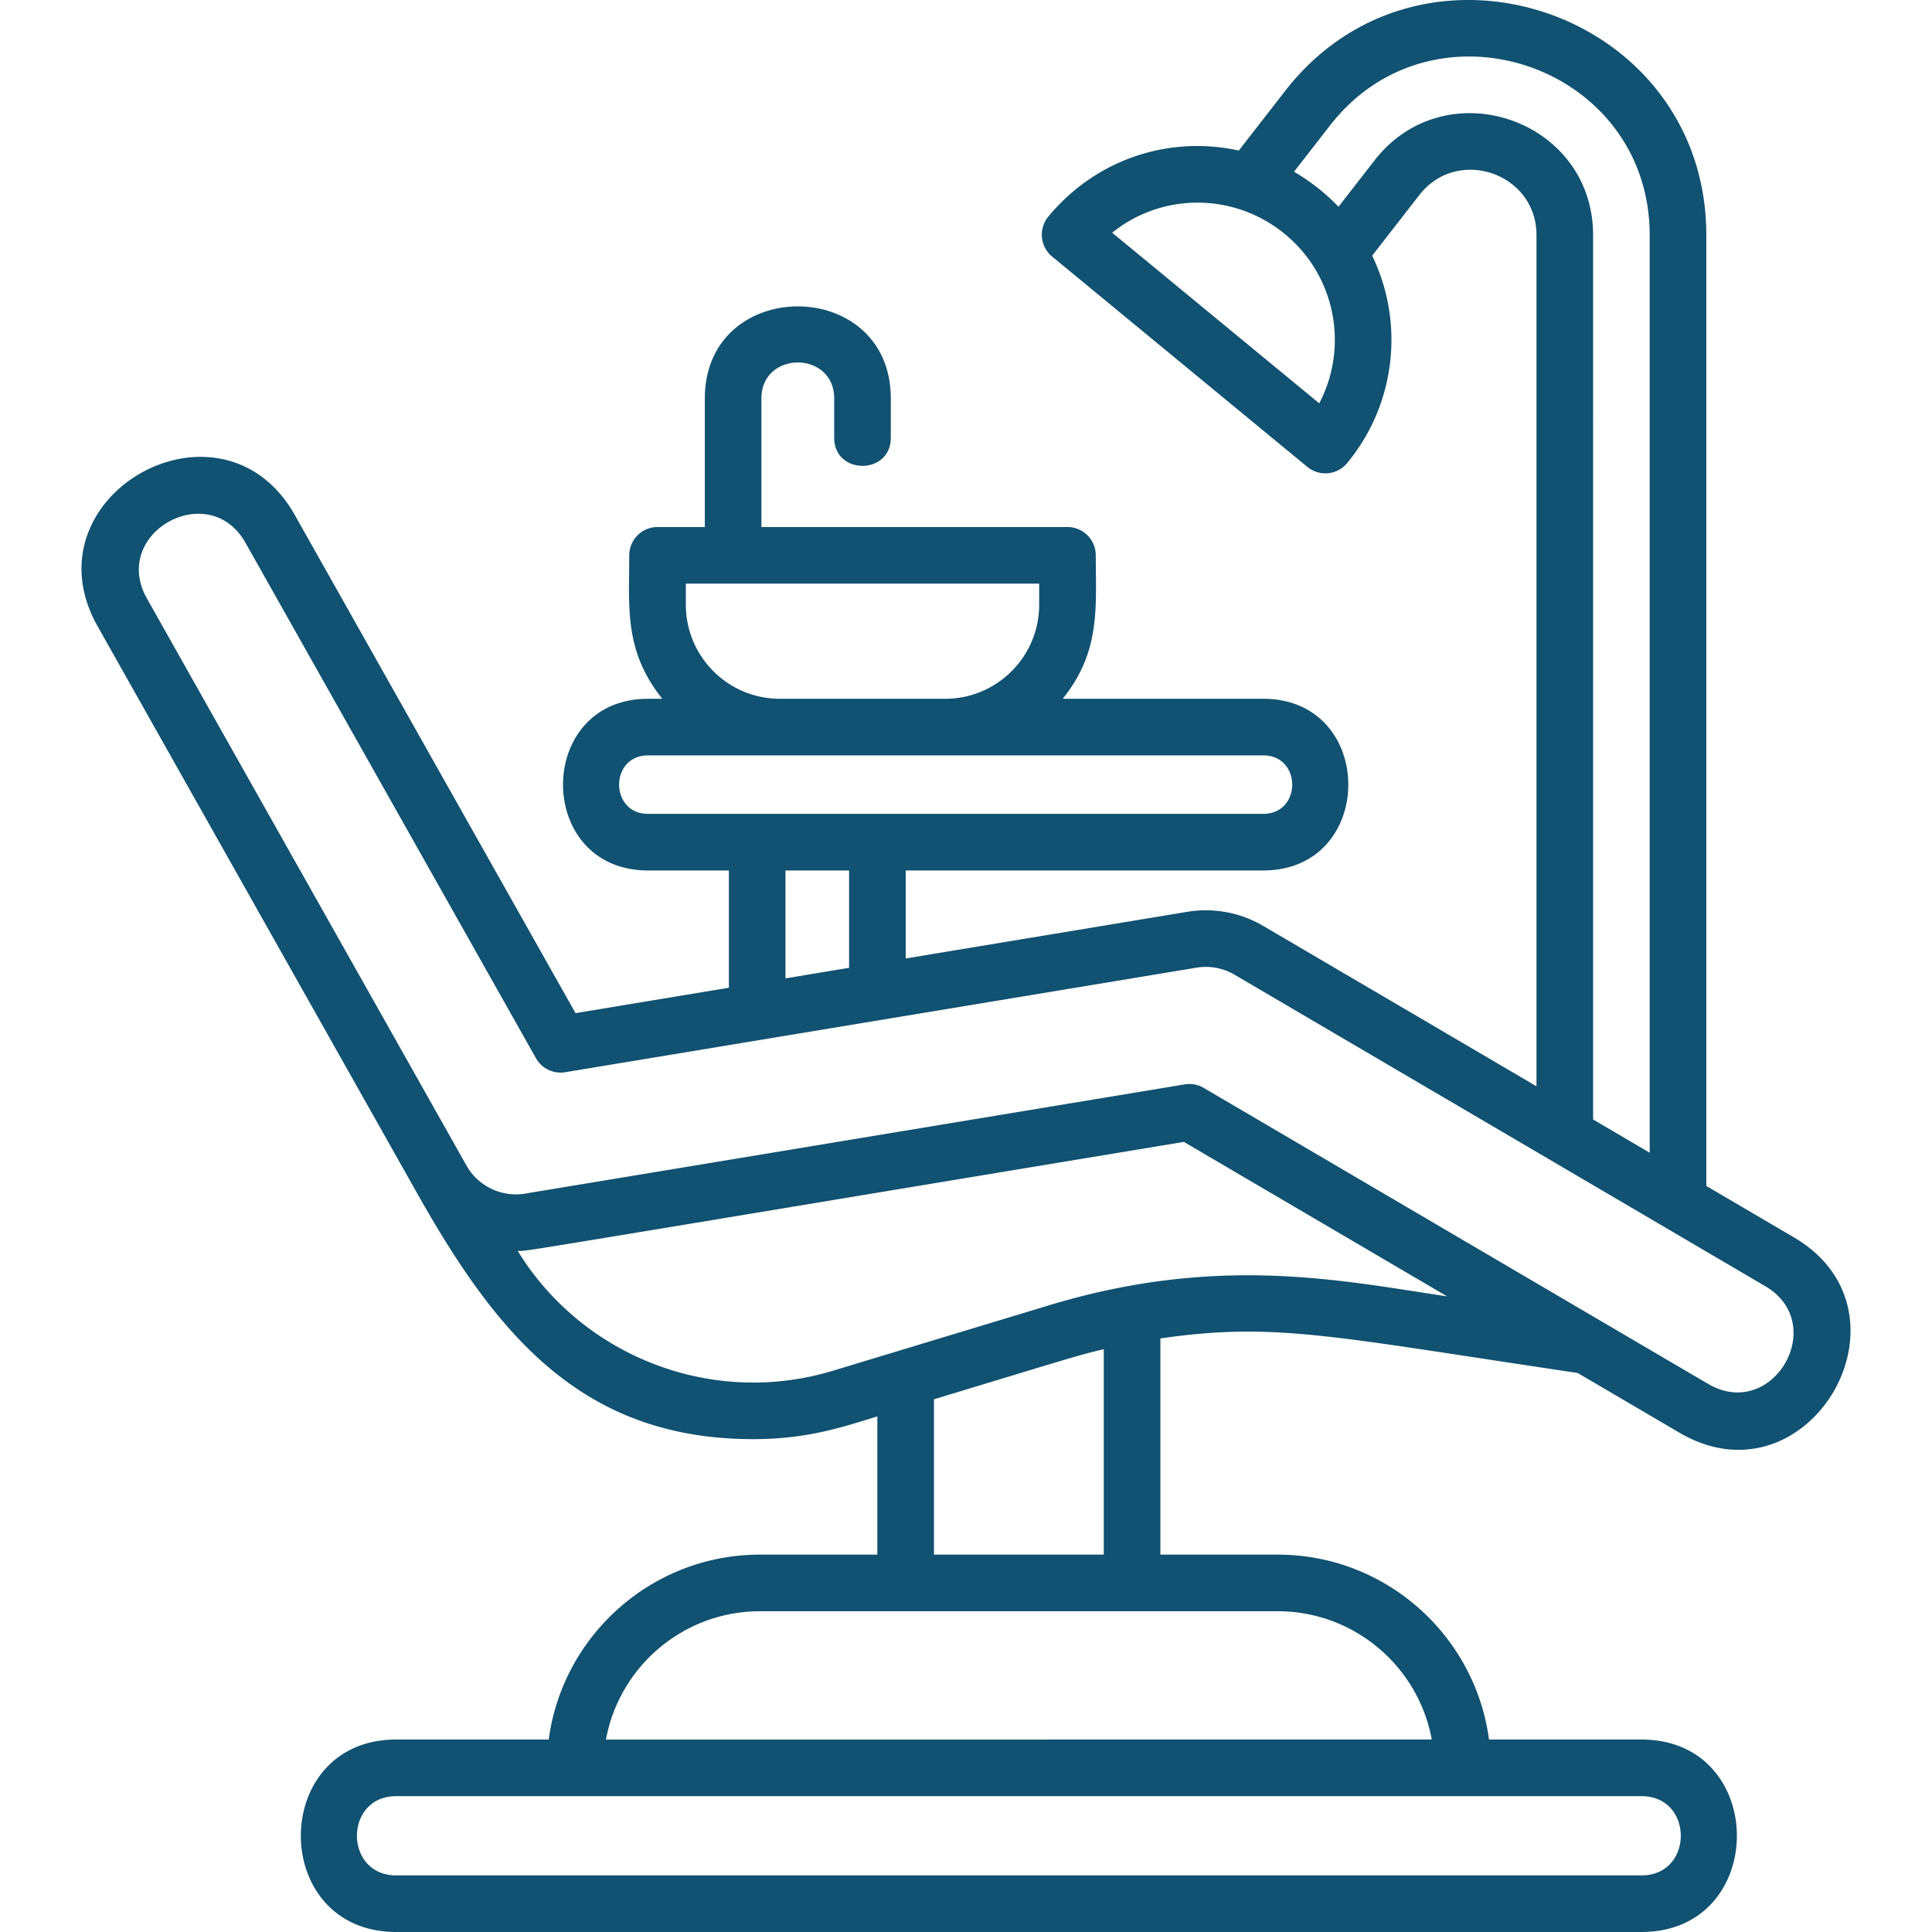 <svg xmlns="http://www.w3.org/2000/svg" version="1.1" xmlns:xlink="http://www.w3.org/1999/xlink" width="512" height="512" x="0" y="0" viewBox="0 0 512 512" style="enable-background:new 0 0 512 512" xml:space="preserve" class=""><g><path d="m475.417 327.924-23.228-13.636V62.33c0-59.245-75.33-84.88-111.566-38.286l-12.329 15.853c-18.723-4.108-38.077 2.463-50.492 17.535a7.5 7.5 0 0 0 1.02 10.557l67.642 55.742a7.501 7.501 0 0 0 10.559-1.02c12.848-15.595 15.261-37.08 6.616-54.953l12.505-16.082c10.083-12.955 31.043-5.844 31.043 10.654v225.544l-72.452-42.516a30.068 30.068 0 0 0-20.079-3.719L240.02 254v-23.318h94.747c30.063 0 30.063-45.497 0-45.497h-53.137c10.092-12.596 8.76-24.021 8.76-38.016a7.5 7.5 0 0 0-7.5-7.5h-81.105v-34.044c0-12.743 19.288-12.748 19.288 0v10.391c0 9.91 15 9.925 15 0v-10.39c0-32.57-49.289-32.57-49.289 0v34.043h-12.527a7.5 7.5 0 0 0-7.5 7.5c0 13.761-1.428 25.3 8.76 38.016h-3.763c-30.062 0-30.063 45.497 0 45.497h21.404v31.079l-40.637 6.73L78.134 136.5c-19.462-34.523-71.732-5.09-52.269 29.466l84.692 150.283c21.17 37.613 43.81 65.142 89.102 65.14 14.535 0 23.96-3.33 32.85-6.023v36.628h-31.102c-28.611 0-52.308 21.382-55.99 49.003h-40.414c-33.702 0-33.7 51.002 0 51.002h330.015c33.701 0 33.7-51.002 0-51.002h-40.415c-3.682-27.621-27.378-49.003-55.99-49.003h-31.1v-57.297c30.483-4.389 45.208-.549 110.573 9.151l26.96 15.82c34.26 20.103 64.518-31.7 30.37-51.745zM349.614 106.888l-54.876-45.222c13.379-10.763 32.462-10.596 45.782.376 13.329 10.96 17.012 29.706 9.094 44.846zm14.69-64.423-9.592 12.336c-3.088-3.295-7.336-6.722-11.788-9.281l9.54-12.267c27.57-35.45 84.724-15.867 84.724 29.076v243.153l-15-8.806V62.33c0-30.747-39.074-44.034-57.884-19.864zM181.757 160.277v-5.608h93.632v5.608c0 13.735-11.174 24.908-24.908 24.908h-43.816c-13.734 0-24.908-11.173-24.908-24.908zm-10.004 39.91h163.013c10.239 0 10.239 15.494 0 15.494H171.753c-10.237 0-10.242-15.495 0-15.495zm36.404 59.089v-28.594h16.861v25.802l-16.86 2.792zm226.86 237.723H105.004c-13.875 0-13.88-21 0-21h330.015c13.875 0 13.88 21 0 21zm-55.58-36.001H160.583c3.54-19.317 20.499-34.002 40.823-34.002h137.207c20.323 0 37.282 14.685 40.822 34.002zm-131.928-49.003v-41.167c35.618-10.788 38.05-11.64 45.002-13.278v54.445zm30.408-66.05-57.202 17.32c-32.062 9.711-66.371-3.826-83.507-31.748 3.267-.048-5.595 1.259 176.53-28.903l69.76 40.937c-27.877-4.137-60.559-11.258-105.581 2.394zm174.72 20.787c-1.065-.626-130.883-76.808-133.649-78.43a7.496 7.496 0 0 0-5.022-.931L139.15 316.322c-6.016.994-12.356-1.807-15.523-7.433L38.934 158.603c-9.75-17.312 16.412-31.978 26.133-14.737l76.963 136.566a7.51 7.51 0 0 0 7.76 3.717l167.319-27.711a15.011 15.011 0 0 1 10.038 1.86c104.788 61.49 69.25 40.633 140.676 82.562 17.039 10.003 1.958 35.939-15.185 25.872z" fill="#115171" opacity="1" data-original="#000000"></path></g></svg>
